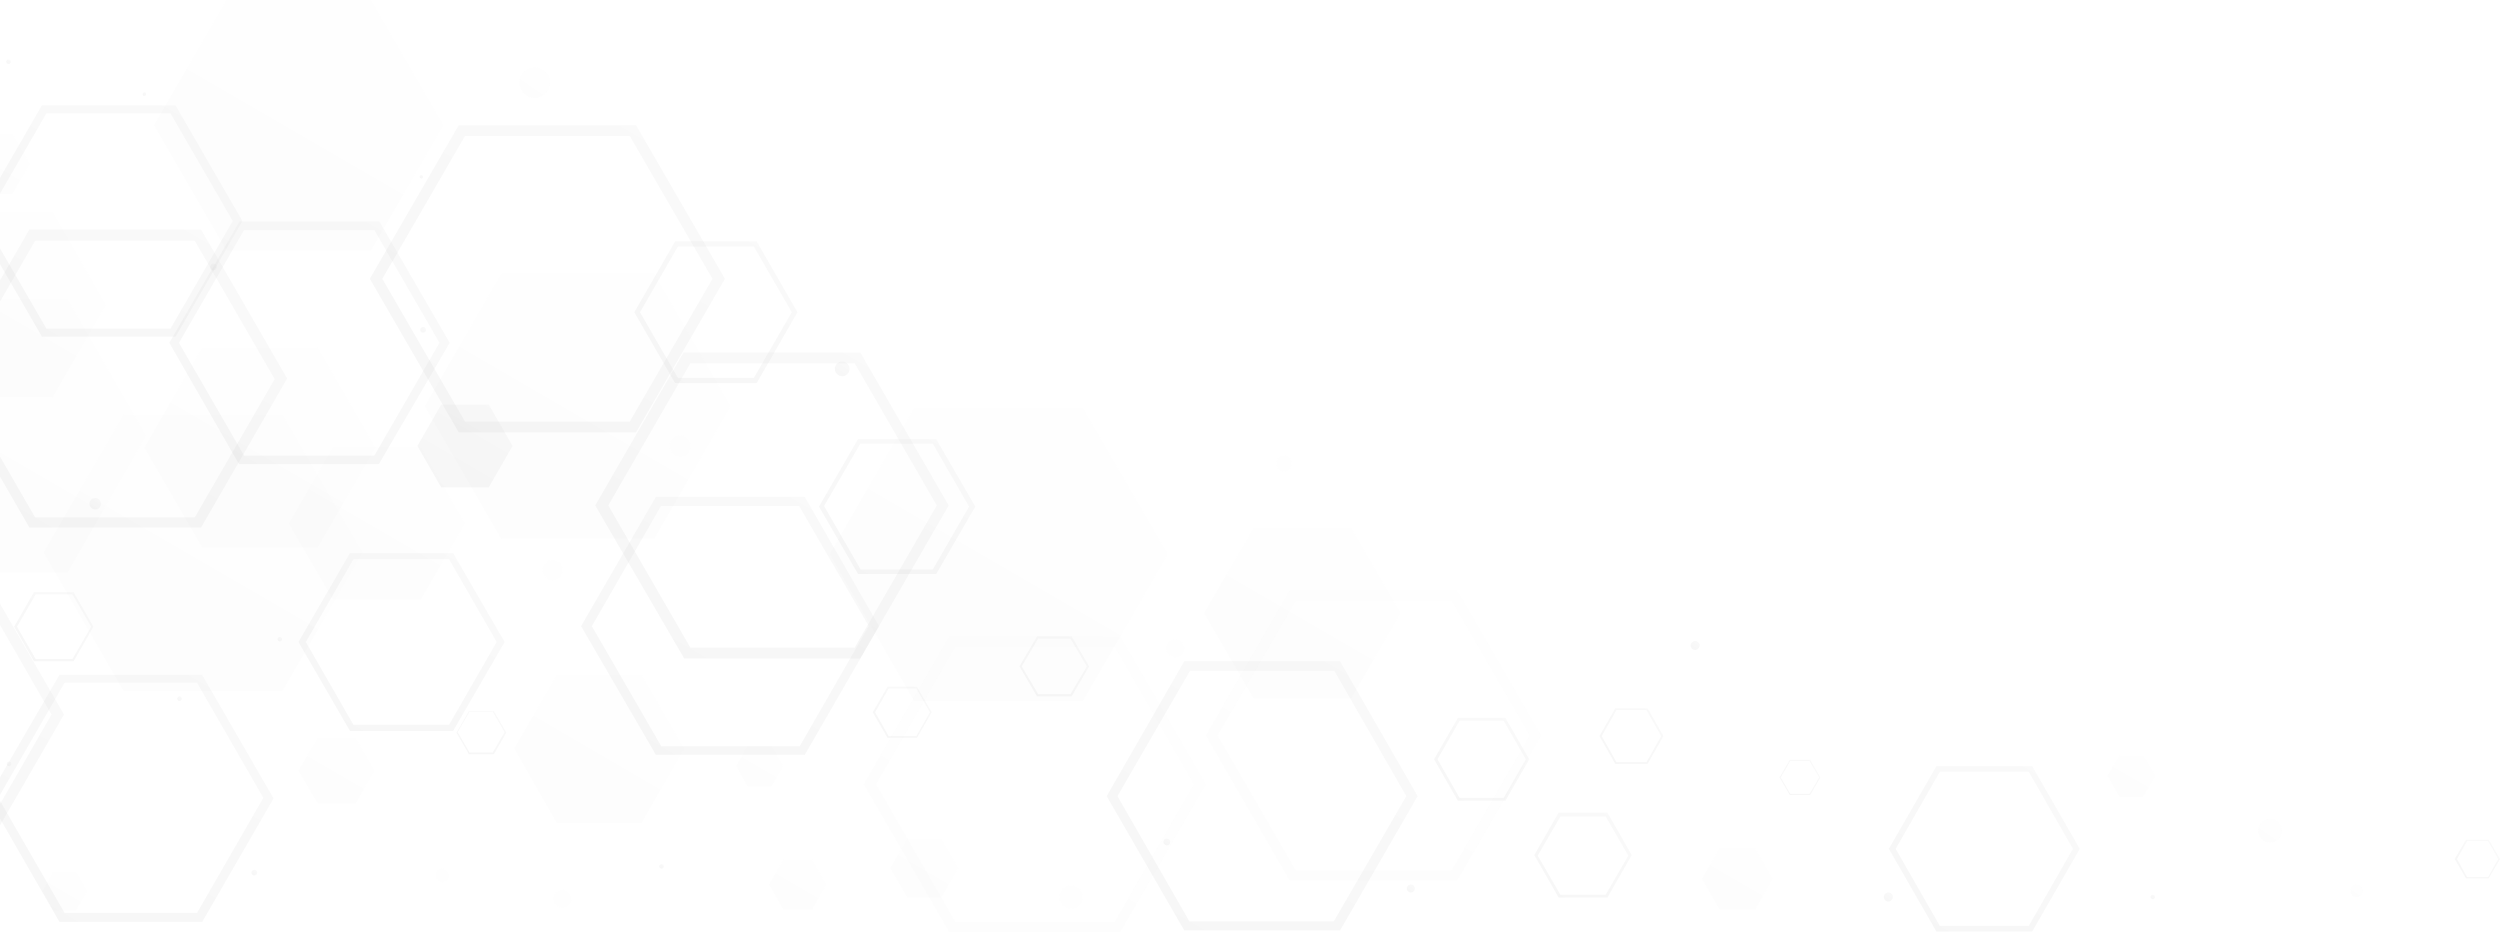 <svg xmlns="http://www.w3.org/2000/svg" width="1164" height="434" viewBox="0 0 1164 434" fill="none"><path opacity="0.22" d="M364.7 423.446H378.149L384.742 411.838L378.149 400.229H364.7L358.107 411.838L364.7 423.446Z" fill="url(#paint0_linear_113_4304)" fill-opacity="0.09"></path><path d="M205.42 226.894H227.572L238.647 207.634L227.572 188.374H205.42L194.344 207.634L205.42 226.894Z" fill="url(#paint1_linear_113_4304)" fill-opacity="0.09"></path><path opacity="0.22" d="M94.136 254.859H147.932L174.83 208.425L147.932 161.727H94.136L67.237 208.425L94.136 254.859Z" fill="url(#paint2_linear_113_4304)" fill-opacity="0.09"></path><path opacity="0.22" d="M147.932 374.11H165.601L174.303 358.808L165.601 343.506H147.932L138.966 358.808L147.932 374.11Z" fill="url(#paint3_linear_113_4304)" fill-opacity="0.09"></path><path opacity="0.22" d="M800.609 423.446H817.223L825.398 409.199L817.223 394.952H800.609L792.434 409.199L800.609 423.446Z" fill="url(#paint4_linear_113_4304)" fill-opacity="0.09"></path><path opacity="0.22" d="M425.617 326.357H504.202L543.758 258.026L504.202 189.957H425.617L386.324 258.026L425.617 326.357Z" fill="url(#paint5_linear_113_4304)" fill-opacity="0.09"></path><path opacity="0.22" d="M422.452 417.906H438.275L446.186 404.187L438.275 390.468H422.452L414.541 404.187L422.452 417.906Z" fill="url(#paint6_linear_113_4304)" fill-opacity="0.09"></path><path opacity="0.22" d="M986.788 370.945H997.863L1003.67 361.183L997.863 351.685H986.788L981.25 361.183L986.788 370.945Z" fill="url(#paint7_linear_113_4304)" fill-opacity="0.09"></path><path opacity="0.22" d="M348.086 366.196H359.162L364.7 356.698L359.162 347.2H348.086L342.812 356.698L348.086 366.196Z" fill="url(#paint8_linear_113_4304)" fill-opacity="0.09"></path><path opacity="0.22" d="M583.578 325.038H629.2L652.142 285.463L629.2 245.889H583.578L560.635 285.463L583.578 325.038Z" fill="url(#paint9_linear_113_4304)" fill-opacity="0.09"></path><path opacity="0.22" d="M105.474 116.613H172.72L206.475 58.306L172.72 3.8147e-05H105.474L71.72 58.306L105.474 116.613Z" fill="url(#paint10_linear_113_4304)" fill-opacity="0.09"></path><path opacity="0.22" d="M-25.325 184.945H24.516L49.305 141.94L24.516 98.672H-25.325L-50.113 141.94L-25.325 184.945Z" fill="url(#paint11_linear_113_4304)" fill-opacity="0.09"></path><path opacity="0.22" d="M24.78 423.974H35.329L40.603 415.004L35.329 405.77H24.78L19.77 415.004L24.78 423.974Z" fill="url(#paint12_linear_113_4304)" fill-opacity="0.09"></path><path opacity="0.22" d="M233.374 250.902H304.575L340.176 189.166L304.575 127.43H233.374L197.774 189.166L233.374 250.902Z" fill="url(#paint13_linear_113_4304)" fill-opacity="0.09"></path><path opacity="0.22" d="M-10.03 90.229H5.793L13.968 76.246L5.793 62.263H-10.03L-18.205 76.246L-10.03 90.229Z" fill="url(#paint14_linear_113_4304)" fill-opacity="0.09"></path><path opacity="0.22" d="M57.48 321.608H131.582L168.765 257.234L131.582 193.123H57.48L20.297 257.234L57.48 321.608Z" fill="url(#paint15_linear_113_4304)" fill-opacity="0.09"></path><path opacity="0.22" d="M-42.466 266.732H31.373L68.028 202.885L31.373 139.039H-42.466L-79.385 202.885L-42.466 266.732Z" fill="url(#paint16_linear_113_4304)" fill-opacity="0.09"></path><path opacity="0.22" d="M155.052 279.132H195.927L216.496 243.778L195.927 208.161H155.052L134.483 243.778L155.052 279.132Z" fill="url(#paint17_linear_113_4304)" fill-opacity="0.09"></path><path opacity="0.22" d="M259.217 383.081H298.773L318.552 348.519L298.773 314.221H259.217L239.439 348.519L259.217 383.081Z" fill="url(#paint18_linear_113_4304)" fill-opacity="0.09"></path><path d="M21.616 153.021L-7.392 102.893L21.616 52.766H79.368L108.376 102.893L79.368 153.021H21.616ZM19.506 156.715H81.741L112.859 102.893L81.741 49.072H19.506L-11.611 102.893L19.506 156.715Z" fill="url(#paint19_linear_113_4304)" fill-opacity="0.09"></path><path d="M16.341 240.877L-20.842 176.502L16.341 112.128H90.707L127.89 176.502L90.707 240.877H16.341ZM13.704 245.625H93.608L133.691 176.238L93.608 106.851H13.704L-26.38 176.238L13.704 245.625Z" fill="url(#paint20_linear_113_4304)" fill-opacity="0.09"></path><path d="M726.508 416.587L715.959 398.383L726.508 380.179H747.604L758.153 398.383L747.604 416.587H726.508ZM725.717 417.906H748.396L759.735 398.119L748.396 378.332H725.717L714.377 398.119L725.717 417.906Z" fill="url(#paint21_linear_113_4304)" fill-opacity="0.09"></path><path d="M833.573 369.625L829.09 361.974L833.573 354.323H842.539L847.022 361.974L842.539 369.625H833.573ZM833.31 370.153H842.803L847.55 361.974L842.803 353.795H833.31L828.563 361.974L833.31 370.153Z" fill="url(#paint22_linear_113_4304)" fill-opacity="0.09"></path><path d="M30.054 425.03L-0.8 371.472L30.054 317.915H91.762L122.616 371.472L91.762 425.03H30.054ZM27.681 429.251H94.135L127.363 371.736L94.135 314.221H27.681L-5.546 371.472L27.681 429.251Z" fill="url(#paint23_linear_113_4304)" fill-opacity="0.09"></path><path d="M1148.7 408.408L1143.96 399.966L1148.7 391.523H1158.46L1163.21 399.966L1158.46 408.408H1148.7ZM1148.18 408.936H1158.73L1164 399.966L1158.73 390.995H1148.18L1142.9 399.966L1148.18 408.936Z" fill="url(#paint24_linear_113_4304)" fill-opacity="0.09"></path><path d="M218.606 350.365L213.069 340.868L218.606 331.37H229.419L234.956 340.868L229.419 350.365H218.606ZM218.343 351.157H229.946L235.747 341.131L229.946 331.106H218.343L212.541 341.131L218.343 351.157Z" fill="url(#paint25_linear_113_4304)" fill-opacity="0.09"></path><path d="M483.369 323.192L475.722 310.264L483.369 297.336H498.401L506.048 310.264L498.401 323.192H483.369ZM482.842 324.247H498.928L507.103 310.264L498.928 296.281H482.842L474.667 310.264L482.842 324.247Z" fill="url(#paint26_linear_113_4304)" fill-opacity="0.09"></path><path d="M16.605 306.834L7.903 291.796L16.605 276.757H33.746L42.448 291.796L33.746 306.834H16.605ZM15.814 307.889H34.273L43.503 291.796L34.273 275.702H15.814L6.584 291.796L15.814 307.889Z" fill="url(#paint27_linear_113_4304)" fill-opacity="0.09"></path><path d="M752.615 354.85L745.758 342.714L752.615 330.578H766.591L773.448 342.714L766.591 354.85H752.615ZM752.087 355.642H767.119L774.502 342.714L767.119 329.787H752.087L744.703 342.714L752.087 355.642Z" fill="url(#paint28_linear_113_4304)" fill-opacity="0.09"></path><path d="M321.452 301.557L283.214 235.336L321.452 169.114H397.927L436.165 235.336L397.927 301.557H321.452ZM318.551 306.57H400.564L441.703 235.336L400.564 164.102H318.287L277.149 235.336L318.551 306.57Z" fill="url(#paint29_linear_113_4304)" fill-opacity="0.09"></path><path d="M113.649 212.119L83.323 159.617L113.649 107.114H174.302L204.629 159.617L174.302 212.119H113.649ZM111.276 216.076H176.412L209.375 159.617L176.676 103.157H111.54L78.84 159.617L111.276 216.076Z" fill="url(#paint30_linear_113_4304)" fill-opacity="0.09"></path><path d="M679.568 371.472L669.283 353.532L679.568 335.591H700.137L710.422 353.532L700.137 371.472H679.568ZM678.777 372.791H700.928L712.004 353.532L700.928 334.272H678.777L667.701 353.532L678.777 372.791Z" fill="url(#paint31_linear_113_4304)" fill-opacity="0.09"></path><path d="M-85.45 396.008L-121.842 332.689L-85.45 269.37H-12.403L23.989 332.689L-12.403 396.008H-85.45ZM-88.087 400.757H-9.502L29.791 332.689L-9.502 264.621H-88.087L-127.38 332.689L-88.087 400.757Z" fill="url(#paint32_linear_113_4304)" fill-opacity="0.09"></path><path d="M903.193 431.098L882.623 395.217L903.193 359.336H944.595L965.164 395.217L944.595 431.098H903.193ZM901.61 433.736H946.177L968.329 395.217L946.177 356.698H901.61L879.459 395.217L901.61 433.736Z" fill="url(#paint33_linear_113_4304)" fill-opacity="0.09"></path><g opacity="0.22"><path d="M444.867 429.251L407.948 365.14L444.867 301.03H518.969L555.889 365.14L518.969 429.251H444.867ZM441.967 434H521.606L561.426 365.14L521.606 296.281H441.967L402.147 365.14L441.967 434Z" fill="url(#paint34_linear_113_4304)" fill-opacity="0.09"></path></g><path d="M315.65 175.974L297.982 145.37L315.65 114.766H350.987L368.656 145.37L350.987 175.974H315.65ZM314.332 178.349H352.306L371.293 145.37L352.306 112.391H314.332L295.345 145.37L314.332 178.349Z" fill="url(#paint35_linear_113_4304)" fill-opacity="0.09"></path><path d="M413.749 342.715L407.42 331.634L413.749 320.554H426.671L433 331.634L426.671 342.715H413.749ZM413.222 343.507H426.935L433.791 331.634L426.935 319.762H413.222L406.366 331.634L413.222 343.507Z" fill="url(#paint36_linear_113_4304)" fill-opacity="0.09"></path><path d="M400.565 264.885L383.687 235.6L400.565 206.579H434.319L451.197 235.864L434.319 265.149H400.565M399.51 267.26H435.902L454.097 235.864L435.902 204.468H399.51L381.314 235.864L399.51 267.26Z" fill="url(#paint37_linear_113_4304)" fill-opacity="0.09"></path><g opacity="0.22"><path d="M603.356 405.243L566.965 342.451L603.356 279.66H675.876L712.268 342.451L675.876 405.243H603.356ZM600.456 409.991H678.513L717.542 342.451L678.513 274.911H600.456L561.427 342.451L600.456 409.991Z" fill="url(#paint38_linear_113_4304)" fill-opacity="0.09"></path></g><path d="M164.546 337.438L142.395 298.919L164.546 260.4H209.113L231.264 298.919L209.113 337.438H164.546ZM162.964 340.34H210.959L234.956 298.919L210.959 257.498H162.964L138.966 298.919L162.964 340.34Z" fill="url(#paint39_linear_113_4304)" fill-opacity="0.09"></path><path d="M216.496 196.288L177.995 129.803L216.496 63.318H293.235L331.737 129.803L293.235 196.288H216.496ZM213.596 201.301H296.136L337.538 129.803L296.136 58.306H213.596L172.193 129.803L213.596 201.301Z" fill="url(#paint40_linear_113_4304)" fill-opacity="0.09"></path><path d="M307.739 347.2L275.567 291.532L307.739 235.6H372.084L404.52 291.532L372.347 347.463H307.739M305.366 351.421H374.721L409.267 291.532L374.721 231.378H305.366L270.556 291.532L305.366 351.421Z" fill="url(#paint41_linear_113_4304)" fill-opacity="0.09"></path><path d="M553.779 428.987L520.288 370.681L554.042 312.374H621.288L654.779 370.681L621.024 428.987H553.779ZM551.405 433.208H623.925L660.053 370.681L623.925 307.889H551.405L515.277 370.681L551.405 433.208Z" fill="url(#paint42_linear_113_4304)" fill-opacity="0.09"></path><path d="M655.043 413.685C655.043 412.629 655.834 411.838 656.889 411.838C657.944 411.838 658.735 412.629 658.735 413.685C658.735 414.74 657.944 415.531 656.889 415.531C655.834 415.531 655.043 414.74 655.043 413.685Z" fill="url(#paint43_linear_113_4304)" fill-opacity="0.09"></path><path d="M388.697 171.753C388.697 169.906 390.28 168.323 392.126 168.323C393.972 168.323 395.554 169.906 395.554 171.753C395.554 173.6 393.972 175.183 392.126 175.183C390.28 175.183 388.697 173.6 388.697 171.753Z" fill="url(#paint44_linear_113_4304)" fill-opacity="0.09"></path><path d="M1001.29 417.643C1001.29 417.115 1001.82 416.587 1002.35 416.587C1002.87 416.587 1003.4 417.115 1003.4 417.643C1003.4 418.17 1002.87 418.698 1002.35 418.698C1001.82 418.698 1001.29 418.17 1001.29 417.643Z" fill="url(#paint45_linear_113_4304)" fill-opacity="0.09"></path><g opacity="0.22"><path d="M241.812 38.519C241.812 34.562 244.977 31.396 248.932 31.396C252.888 31.396 256.052 34.562 256.052 38.519C256.052 42.477 252.888 45.643 248.932 45.643C244.977 45.643 241.812 42.477 241.812 38.519Z" fill="url(#paint46_linear_113_4304)" fill-opacity="0.09"></path></g><g opacity="0.22"><path d="M1094.38 414.74C1094.38 413.157 1095.7 411.838 1097.28 411.838C1098.86 411.838 1100.18 413.157 1100.18 414.74C1100.18 416.323 1098.86 417.642 1097.28 417.642C1095.7 417.906 1094.38 416.587 1094.38 414.74Z" fill="url(#paint47_linear_113_4304)" fill-opacity="0.09"></path></g><path d="M97.828 124.264C97.828 123.472 98.619 122.681 99.41 122.681C100.201 122.681 100.992 123.472 100.992 124.264C100.992 125.055 100.201 125.847 99.41 125.847C98.355 125.847 97.828 125.319 97.828 124.264Z" fill="url(#paint48_linear_113_4304)" fill-opacity="0.09"></path><path d="M306.949 403.396C306.949 402.868 307.476 402.34 308.004 402.34C308.531 402.34 309.059 402.868 309.059 403.396C309.059 403.923 308.531 404.451 308.004 404.451C307.476 404.451 306.949 403.923 306.949 403.396Z" fill="url(#paint49_linear_113_4304)" fill-opacity="0.09"></path><path d="M118.396 404.979C117.668 404.979 117.078 405.569 117.078 406.298C117.078 407.026 117.668 407.617 118.396 407.617C119.125 407.617 119.715 407.026 119.715 406.298C119.715 405.569 119.125 404.979 118.396 404.979Z" fill="url(#paint50_linear_113_4304)" fill-opacity="0.09"></path><path d="M879.195 415.531C878.03 415.531 877.085 416.476 877.085 417.642C877.085 418.808 878.03 419.753 879.195 419.753C880.36 419.753 881.305 418.808 881.305 417.642C881.305 416.476 880.36 415.531 879.195 415.531Z" fill="url(#paint51_linear_113_4304)" fill-opacity="0.09"></path><path d="M195.398 82.315C195.398 81.787 195.926 81.523 196.189 81.523C196.717 81.523 196.981 82.051 196.981 82.315C196.981 82.843 196.453 83.106 196.189 83.106C195.926 83.106 195.398 82.843 195.398 82.315Z" fill="url(#paint52_linear_113_4304)" fill-opacity="0.09"></path><path d="M787.16 300.502C787.16 299.446 788.215 298.391 789.27 298.391C790.324 298.391 791.379 299.446 791.379 300.502C791.379 301.557 790.324 302.612 789.27 302.612C787.951 302.612 787.16 301.557 787.16 300.502Z" fill="url(#paint53_linear_113_4304)" fill-opacity="0.09"></path><path d="M129.208 297.6C129.208 297.073 129.736 296.545 130.263 296.545C130.791 296.545 131.318 297.073 131.318 297.6C131.318 298.128 130.791 298.656 130.263 298.656C129.736 298.656 129.208 298.128 129.208 297.6Z" fill="url(#paint54_linear_113_4304)" fill-opacity="0.09"></path><g opacity="0.12"><path d="M261.854 414.212C259.523 414.212 257.634 416.102 257.634 418.434C257.634 420.765 259.523 422.655 261.854 422.655C264.184 422.655 266.073 420.765 266.073 418.434C266.073 416.102 264.184 414.212 261.854 414.212Z" fill="url(#paint55_linear_113_4304)" fill-opacity="0.09"></path></g><g opacity="0.12"><path d="M594.127 215.812C594.127 213.702 595.709 212.119 597.819 212.119C599.929 212.119 601.511 213.702 601.511 215.812C601.511 217.923 599.929 219.506 597.819 219.506C595.709 219.506 594.127 217.923 594.127 215.812Z" fill="url(#paint56_linear_113_4304)" fill-opacity="0.09"></path></g><path d="M195.663 153.549C195.663 152.758 196.191 152.23 196.982 152.23C197.773 152.23 198.3 152.758 198.3 153.549C198.3 154.341 197.773 154.868 196.982 154.868C196.191 154.868 195.663 154.341 195.663 153.549Z" fill="url(#paint57_linear_113_4304)" fill-opacity="0.09"></path><g opacity="0.22"><path d="M1051.4 386.774C1051.4 383.872 1053.77 381.234 1056.93 381.234C1059.84 381.234 1062.47 383.608 1062.47 386.774C1062.47 389.676 1060.1 392.315 1056.93 392.315C1053.77 392.315 1051.4 389.94 1051.4 386.774Z" fill="url(#paint58_linear_113_4304)" fill-opacity="0.09"></path></g><path d="M541.648 392.051C541.648 391.26 542.175 390.468 543.23 390.468C544.021 390.468 544.812 390.996 544.812 392.051C544.812 393.106 544.285 393.634 543.23 393.634C542.175 393.37 541.648 392.843 541.648 392.051Z" fill="url(#paint59_linear_113_4304)" fill-opacity="0.09"></path><g opacity="0.12"><path d="M252.624 265.412C252.624 262.774 254.734 260.664 257.371 260.664C260.008 260.664 262.117 262.774 262.117 265.412C262.117 268.051 260.008 270.161 257.371 270.161C254.734 270.161 252.624 268.051 252.624 265.412Z" fill="url(#paint60_linear_113_4304)" fill-opacity="0.09"></path></g><path d="M2.892 28.757C2.892 28.23 3.419 27.702 3.947 27.702C4.474 27.702 5.002 28.23 5.002 28.757C5.002 29.285 4.474 29.813 3.947 29.813C3.419 29.813 2.892 29.285 2.892 28.757Z" fill="url(#paint61_linear_113_4304)" fill-opacity="0.09"></path><g opacity="0.12"><path d="M493.125 417.642C493.125 414.74 495.499 412.102 498.663 412.102C501.564 412.102 504.201 414.476 504.201 417.642C504.201 420.808 501.828 423.183 498.663 423.183C495.499 423.183 493.125 420.545 493.125 417.642Z" fill="url(#paint62_linear_113_4304)" fill-opacity="0.09"></path></g><path d="M41.657 234.544C41.657 233.225 42.712 231.906 44.295 231.906C45.877 231.906 46.932 232.961 46.932 234.544C46.932 236.127 45.877 237.183 44.295 237.183C42.712 237.183 41.657 235.863 41.657 234.544Z" fill="url(#paint63_linear_113_4304)" fill-opacity="0.09"></path><g opacity="0.12"><path d="M316.705 202.621C313.937 202.621 311.694 204.865 311.694 207.633C311.694 210.402 313.937 212.646 316.705 212.646C319.472 212.646 321.715 210.402 321.715 207.633C321.715 204.865 319.472 202.621 316.705 202.621Z" fill="url(#paint64_linear_113_4304)" fill-opacity="0.09"></path></g><path d="M4.211 354.588C3.628 354.588 3.156 355.06 3.156 355.643C3.156 356.226 3.628 356.698 4.211 356.698C4.793 356.698 5.266 356.226 5.266 355.643C5.266 355.06 4.793 354.588 4.211 354.588Z" fill="url(#paint65_linear_113_4304)" fill-opacity="0.09"></path><path d="M66.446 43.796C66.446 43.268 66.71 43.004 67.237 43.004C67.764 43.004 68.028 43.268 68.028 43.796C68.028 44.323 67.764 44.587 67.237 44.587C66.71 44.851 66.446 44.323 66.446 43.796Z" fill="url(#paint66_linear_113_4304)" fill-opacity="0.09"></path><g opacity="0.12"><path d="M547.185 297.599C544.855 297.599 542.966 299.489 542.966 301.821C542.966 304.152 544.855 306.042 547.185 306.042C549.515 306.042 551.405 304.152 551.405 301.821C551.405 299.489 549.515 297.599 547.185 297.599Z" fill="url(#paint67_linear_113_4304)" fill-opacity="0.09"></path></g><path d="M83.587 324.247C83.005 324.247 82.532 324.719 82.532 325.302C82.532 325.885 83.005 326.357 83.587 326.357C84.17 326.357 84.642 325.885 84.642 325.302C84.642 324.719 84.17 324.247 83.587 324.247Z" fill="url(#paint68_linear_113_4304)" fill-opacity="0.09"></path><g opacity="0.12"><path d="M202.784 407.617C202.784 406.034 204.103 404.451 205.948 404.451C207.531 404.451 209.113 405.77 209.113 407.617C209.113 409.2 207.794 410.783 205.948 410.783C204.103 410.519 202.784 409.2 202.784 407.617Z" fill="url(#paint69_linear_113_4304)" fill-opacity="0.09"></path></g><defs><linearGradient id="paint0_linear_113_4304" x1="353.822" y1="442.365" x2="403.3" y2="357.717" gradientUnits="userSpaceOnUse"><stop stop-color="#838383"></stop><stop offset="0.632" stop-color="#D5D5D5"></stop><stop offset="1" stop-color="#DDDDDD"></stop></linearGradient><linearGradient id="paint1_linear_113_4304" x1="187.216" y1="258.283" x2="269.2" y2="117.659" gradientUnits="userSpaceOnUse"><stop stop-color="#838383"></stop><stop offset="0.632" stop-color="#D5D5D5"></stop><stop offset="1" stop-color="#DDDDDD"></stop></linearGradient><linearGradient id="paint2_linear_113_4304" x1="49.926" y1="330.752" x2="247.713" y2="-10.013" gradientUnits="userSpaceOnUse"><stop stop-color="#838383"></stop><stop offset="0.632" stop-color="#D5D5D5"></stop><stop offset="1" stop-color="#DDDDDD"></stop></linearGradient><linearGradient id="paint3_linear_113_4304" x1="133.281" y1="399.049" x2="198.294" y2="287.101" gradientUnits="userSpaceOnUse"><stop stop-color="#838383"></stop><stop offset="0.632" stop-color="#D5D5D5"></stop><stop offset="1" stop-color="#DDDDDD"></stop></linearGradient><linearGradient id="paint4_linear_113_4304" x1="787.131" y1="446.665" x2="847.602" y2="342.336" gradientUnits="userSpaceOnUse"><stop stop-color="#838383"></stop><stop offset="0.632" stop-color="#D5D5D5"></stop><stop offset="1" stop-color="#DDDDDD"></stop></linearGradient><linearGradient id="paint5_linear_113_4304" x1="360.994" y1="437.509" x2="650.803" y2="-61.339" gradientUnits="userSpaceOnUse"><stop stop-color="#838383"></stop><stop offset="0.632" stop-color="#D5D5D5"></stop><stop offset="1" stop-color="#DDDDDD"></stop></linearGradient><linearGradient id="paint6_linear_113_4304" x1="409.45" y1="440.266" x2="467.77" y2="339.956" gradientUnits="userSpaceOnUse"><stop stop-color="#838383"></stop><stop offset="0.632" stop-color="#D5D5D5"></stop><stop offset="1" stop-color="#DDDDDD"></stop></linearGradient><linearGradient id="paint7_linear_113_4304" x1="977.643" y1="386.639" x2="1018.39" y2="315.908" gradientUnits="userSpaceOnUse"><stop stop-color="#838383"></stop><stop offset="0.632" stop-color="#D5D5D5"></stop><stop offset="1" stop-color="#DDDDDD"></stop></linearGradient><linearGradient id="paint8_linear_113_4304" x1="339.29" y1="381.675" x2="379.685" y2="312.263" gradientUnits="userSpaceOnUse"><stop stop-color="#838383"></stop><stop offset="0.632" stop-color="#D5D5D5"></stop><stop offset="1" stop-color="#DDDDDD"></stop></linearGradient><linearGradient id="paint9_linear_113_4304" x1="545.912" y1="389.536" x2="713.941" y2="99.826" gradientUnits="userSpaceOnUse"><stop stop-color="#838383"></stop><stop offset="0.632" stop-color="#D5D5D5"></stop><stop offset="1" stop-color="#DDDDDD"></stop></linearGradient><linearGradient id="paint10_linear_113_4304" x1="50.038" y1="211.64" x2="297.66" y2="-215.096" gradientUnits="userSpaceOnUse"><stop stop-color="#838383"></stop><stop offset="0.632" stop-color="#D5D5D5"></stop><stop offset="1" stop-color="#DDDDDD"></stop></linearGradient><linearGradient id="paint11_linear_113_4304" x1="-66.109" y1="255.247" x2="117.338" y2="-60.018" gradientUnits="userSpaceOnUse"><stop stop-color="#838383"></stop><stop offset="0.632" stop-color="#D5D5D5"></stop><stop offset="1" stop-color="#DDDDDD"></stop></linearGradient><linearGradient id="paint12_linear_113_4304" x1="16.418" y1="438.809" x2="55.259" y2="372.519" gradientUnits="userSpaceOnUse"><stop stop-color="#838383"></stop><stop offset="0.632" stop-color="#D5D5D5"></stop><stop offset="1" stop-color="#DDDDDD"></stop></linearGradient><linearGradient id="paint13_linear_113_4304" x1="174.862" y1="351.519" x2="437.304" y2="-99.873" gradientUnits="userSpaceOnUse"><stop stop-color="#838383"></stop><stop offset="0.632" stop-color="#D5D5D5"></stop><stop offset="1" stop-color="#DDDDDD"></stop></linearGradient><linearGradient id="paint14_linear_113_4304" x1="-23.381" y1="113.018" x2="36.135" y2="10.91" gradientUnits="userSpaceOnUse"><stop stop-color="#838383"></stop><stop offset="0.632" stop-color="#D5D5D5"></stop><stop offset="1" stop-color="#DDDDDD"></stop></linearGradient><linearGradient id="paint15_linear_113_4304" x1="-3.591" y1="426.31" x2="269.247" y2="-43.862" gradientUnits="userSpaceOnUse"><stop stop-color="#838383"></stop><stop offset="0.632" stop-color="#D5D5D5"></stop><stop offset="1" stop-color="#DDDDDD"></stop></linearGradient><linearGradient id="paint16_linear_113_4304" x1="-103.103" y1="370.789" x2="168.183" y2="-96.262" gradientUnits="userSpaceOnUse"><stop stop-color="#838383"></stop><stop offset="0.632" stop-color="#D5D5D5"></stop><stop offset="1" stop-color="#DDDDDD"></stop></linearGradient><linearGradient id="paint17_linear_113_4304" x1="121.287" y1="336.965" x2="271.988" y2="77.251" gradientUnits="userSpaceOnUse"><stop stop-color="#838383"></stop><stop offset="0.632" stop-color="#D5D5D5"></stop><stop offset="1" stop-color="#DDDDDD"></stop></linearGradient><linearGradient id="paint18_linear_113_4304" x1="226.71" y1="439.194" x2="373.35" y2="187.945" gradientUnits="userSpaceOnUse"><stop stop-color="#838383"></stop><stop offset="0.632" stop-color="#D5D5D5"></stop><stop offset="1" stop-color="#DDDDDD"></stop></linearGradient><linearGradient id="paint19_linear_113_4304" x1="-31.638" y1="244.432" x2="196.862" y2="-149.608" gradientUnits="userSpaceOnUse"><stop stop-color="#838383"></stop><stop offset="0.632" stop-color="#D5D5D5"></stop><stop offset="1" stop-color="#DDDDDD"></stop></linearGradient><linearGradient id="paint20_linear_113_4304" x1="-52.134" y1="358.712" x2="242.815" y2="-148.654" gradientUnits="userSpaceOnUse"><stop stop-color="#838383"></stop><stop offset="0.632" stop-color="#D5D5D5"></stop><stop offset="1" stop-color="#DDDDDD"></stop></linearGradient><linearGradient id="paint21_linear_113_4304" x1="707.079" y1="450.155" x2="791.454" y2="305.936" gradientUnits="userSpaceOnUse"><stop stop-color="#838383"></stop><stop offset="0.632" stop-color="#D5D5D5"></stop><stop offset="1" stop-color="#DDDDDD"></stop></linearGradient><linearGradient id="paint22_linear_113_4304" x1="825.508" y1="383.482" x2="860.165" y2="323.489" gradientUnits="userSpaceOnUse"><stop stop-color="#838383"></stop><stop offset="0.632" stop-color="#D5D5D5"></stop><stop offset="1" stop-color="#DDDDDD"></stop></linearGradient><linearGradient id="paint23_linear_113_4304" x1="-26.931" y1="522.988" x2="217.345" y2="102.071" gradientUnits="userSpaceOnUse"><stop stop-color="#838383"></stop><stop offset="0.632" stop-color="#D5D5D5"></stop><stop offset="1" stop-color="#DDDDDD"></stop></linearGradient><linearGradient id="paint24_linear_113_4304" x1="1139.51" y1="423.555" x2="1177.27" y2="357.331" gradientUnits="userSpaceOnUse"><stop stop-color="#838383"></stop><stop offset="0.632" stop-color="#D5D5D5"></stop><stop offset="1" stop-color="#DDDDDD"></stop></linearGradient><linearGradient id="paint25_linear_113_4304" x1="208.807" y1="367.496" x2="251.352" y2="294.064" gradientUnits="userSpaceOnUse"><stop stop-color="#838383"></stop><stop offset="0.632" stop-color="#D5D5D5"></stop><stop offset="1" stop-color="#DDDDDD"></stop></linearGradient><linearGradient id="paint26_linear_113_4304" x1="469.448" y1="347.036" x2="528.724" y2="244.507" gradientUnits="userSpaceOnUse"><stop stop-color="#838383"></stop><stop offset="0.632" stop-color="#D5D5D5"></stop><stop offset="1" stop-color="#DDDDDD"></stop></linearGradient><linearGradient id="paint27_linear_113_4304" x1="0.644" y1="334.118" x2="69.243" y2="216.774" gradientUnits="userSpaceOnUse"><stop stop-color="#838383"></stop><stop offset="0.632" stop-color="#D5D5D5"></stop><stop offset="1" stop-color="#DDDDDD"></stop></linearGradient><linearGradient id="paint28_linear_113_4304" x1="739.909" y1="376.711" x2="794.883" y2="282.221" gradientUnits="userSpaceOnUse"><stop stop-color="#838383"></stop><stop offset="0.632" stop-color="#D5D5D5"></stop><stop offset="1" stop-color="#DDDDDD"></stop></linearGradient><linearGradient id="paint29_linear_113_4304" x1="250.673" y1="422.666" x2="553.269" y2="-98.56" gradientUnits="userSpaceOnUse"><stop stop-color="#838383"></stop><stop offset="0.632" stop-color="#D5D5D5"></stop><stop offset="1" stop-color="#DDDDDD"></stop></linearGradient><linearGradient id="paint30_linear_113_4304" x1="57.837" y1="308.093" x2="297.571" y2="-105.204" gradientUnits="userSpaceOnUse"><stop stop-color="#838383"></stop><stop offset="0.632" stop-color="#D5D5D5"></stop><stop offset="1" stop-color="#DDDDDD"></stop></linearGradient><linearGradient id="paint31_linear_113_4304" x1="660.573" y1="404.18" x2="742.557" y2="263.557" gradientUnits="userSpaceOnUse"><stop stop-color="#838383"></stop><stop offset="0.632" stop-color="#D5D5D5"></stop><stop offset="1" stop-color="#DDDDDD"></stop></linearGradient><linearGradient id="paint32_linear_113_4304" x1="-152.668" y1="511.694" x2="136.544" y2="13.745" gradientUnits="userSpaceOnUse"><stop stop-color="#838383"></stop><stop offset="0.632" stop-color="#D5D5D5"></stop><stop offset="1" stop-color="#DDDDDD"></stop></linearGradient><linearGradient id="paint33_linear_113_4304" x1="865.16" y1="496.514" x2="1028.89" y2="214.844" gradientUnits="userSpaceOnUse"><stop stop-color="#838383"></stop><stop offset="0.632" stop-color="#D5D5D5"></stop><stop offset="1" stop-color="#DDDDDD"></stop></linearGradient><linearGradient id="paint34_linear_113_4304" x1="376.519" y1="546.226" x2="668.837" y2="42.038" gradientUnits="userSpaceOnUse"><stop stop-color="#838383"></stop><stop offset="0.632" stop-color="#D5D5D5"></stop><stop offset="1" stop-color="#DDDDDD"></stop></linearGradient><linearGradient id="paint35_linear_113_4304" x1="283.125" y1="232.097" x2="423.43" y2="-8.836" gradientUnits="userSpaceOnUse"><stop stop-color="#838383"></stop><stop offset="0.632" stop-color="#D5D5D5"></stop><stop offset="1" stop-color="#DDDDDD"></stop></linearGradient><linearGradient id="paint36_linear_113_4304" x1="401.953" y1="362.856" x2="452.386" y2="275.985" gradientUnits="userSpaceOnUse"><stop stop-color="#838383"></stop><stop offset="0.632" stop-color="#D5D5D5"></stop><stop offset="1" stop-color="#DDDDDD"></stop></linearGradient><linearGradient id="paint37_linear_113_4304" x1="369.604" y1="318.428" x2="502.735" y2="88.292" gradientUnits="userSpaceOnUse"><stop stop-color="#838383"></stop><stop offset="0.632" stop-color="#D5D5D5"></stop><stop offset="1" stop-color="#DDDDDD"></stop></linearGradient><linearGradient id="paint38_linear_113_4304" x1="536.309" y1="520.068" x2="823.129" y2="25.719" gradientUnits="userSpaceOnUse"><stop stop-color="#838383"></stop><stop offset="0.632" stop-color="#D5D5D5"></stop><stop offset="1" stop-color="#DDDDDD"></stop></linearGradient><linearGradient id="paint39_linear_113_4304" x1="123.522" y1="407.848" x2="299.198" y2="104.279" gradientUnits="userSpaceOnUse"><stop stop-color="#838383"></stop><stop offset="0.632" stop-color="#D5D5D5"></stop><stop offset="1" stop-color="#DDDDDD"></stop></linearGradient><linearGradient id="paint40_linear_113_4304" x1="145.59" y1="317.827" x2="449.141" y2="-205.619" gradientUnits="userSpaceOnUse"><stop stop-color="#838383"></stop><stop offset="0.632" stop-color="#D5D5D5"></stop><stop offset="1" stop-color="#DDDDDD"></stop></linearGradient><linearGradient id="paint41_linear_113_4304" x1="248.238" y1="449.243" x2="503.15" y2="9.968" gradientUnits="userSpaceOnUse"><stop stop-color="#838383"></stop><stop offset="0.632" stop-color="#D5D5D5"></stop><stop offset="1" stop-color="#DDDDDD"></stop></linearGradient><linearGradient id="paint42_linear_113_4304" x1="491.983" y1="535.33" x2="758.129" y2="76.798" gradientUnits="userSpaceOnUse"><stop stop-color="#838383"></stop><stop offset="0.632" stop-color="#D5D5D5"></stop><stop offset="1" stop-color="#DDDDDD"></stop></linearGradient><linearGradient id="paint43_linear_113_4304" x1="654.449" y1="418.541" x2="662.808" y2="406.081" gradientUnits="userSpaceOnUse"><stop stop-color="#838383"></stop><stop offset="0.632" stop-color="#D5D5D5"></stop><stop offset="1" stop-color="#DDDDDD"></stop></linearGradient><linearGradient id="paint44_linear_113_4304" x1="387.594" y1="180.773" x2="403.118" y2="157.632" gradientUnits="userSpaceOnUse"><stop stop-color="#838383"></stop><stop offset="0.632" stop-color="#D5D5D5"></stop><stop offset="1" stop-color="#DDDDDD"></stop></linearGradient><linearGradient id="paint45_linear_113_4304" x1="1000.95" y1="420.418" x2="1005.73" y2="413.298" gradientUnits="userSpaceOnUse"><stop stop-color="#838383"></stop><stop offset="0.632" stop-color="#D5D5D5"></stop><stop offset="1" stop-color="#DDDDDD"></stop></linearGradient><linearGradient id="paint46_linear_113_4304" x1="239.521" y1="57.252" x2="271.762" y2="9.192" gradientUnits="userSpaceOnUse"><stop stop-color="#838383"></stop><stop offset="0.632" stop-color="#D5D5D5"></stop><stop offset="1" stop-color="#DDDDDD"></stop></linearGradient><linearGradient id="paint47_linear_113_4304" x1="1093.45" y1="422.433" x2="1106.69" y2="402.81" gradientUnits="userSpaceOnUse"><stop stop-color="#838383"></stop><stop offset="0.632" stop-color="#D5D5D5"></stop><stop offset="1" stop-color="#DDDDDD"></stop></linearGradient><linearGradient id="paint48_linear_113_4304" x1="97.319" y1="128.427" x2="104.483" y2="117.747" gradientUnits="userSpaceOnUse"><stop stop-color="#838383"></stop><stop offset="0.632" stop-color="#D5D5D5"></stop><stop offset="1" stop-color="#DDDDDD"></stop></linearGradient><linearGradient id="paint49_linear_113_4304" x1="306.609" y1="406.171" x2="311.386" y2="399.051" gradientUnits="userSpaceOnUse"><stop stop-color="#838383"></stop><stop offset="0.632" stop-color="#D5D5D5"></stop><stop offset="1" stop-color="#DDDDDD"></stop></linearGradient><linearGradient id="paint50_linear_113_4304" x1="116.653" y1="409.767" x2="122.624" y2="400.867" gradientUnits="userSpaceOnUse"><stop stop-color="#838383"></stop><stop offset="0.632" stop-color="#D5D5D5"></stop><stop offset="1" stop-color="#DDDDDD"></stop></linearGradient><linearGradient id="paint51_linear_113_4304" x1="876.407" y1="423.193" x2="885.96" y2="408.952" gradientUnits="userSpaceOnUse"><stop stop-color="#838383"></stop><stop offset="0.632" stop-color="#D5D5D5"></stop><stop offset="1" stop-color="#DDDDDD"></stop></linearGradient><linearGradient id="paint52_linear_113_4304" x1="195.144" y1="84.396" x2="198.726" y2="79.056" gradientUnits="userSpaceOnUse"><stop stop-color="#838383"></stop><stop offset="0.632" stop-color="#D5D5D5"></stop><stop offset="1" stop-color="#DDDDDD"></stop></linearGradient><linearGradient id="paint53_linear_113_4304" x1="786.481" y1="306.052" x2="796.034" y2="291.812" gradientUnits="userSpaceOnUse"><stop stop-color="#838383"></stop><stop offset="0.632" stop-color="#D5D5D5"></stop><stop offset="1" stop-color="#DDDDDD"></stop></linearGradient><linearGradient id="paint54_linear_113_4304" x1="128.869" y1="300.375" x2="133.646" y2="293.255" gradientUnits="userSpaceOnUse"><stop stop-color="#838383"></stop><stop offset="0.632" stop-color="#D5D5D5"></stop><stop offset="1" stop-color="#DDDDDD"></stop></linearGradient><linearGradient id="paint55_linear_113_4304" x1="256.277" y1="429.535" x2="275.383" y2="401.054" gradientUnits="userSpaceOnUse"><stop stop-color="#838383"></stop><stop offset="0.632" stop-color="#D5D5D5"></stop><stop offset="1" stop-color="#DDDDDD"></stop></linearGradient><linearGradient id="paint56_linear_113_4304" x1="592.939" y1="225.526" x2="609.657" y2="200.605" gradientUnits="userSpaceOnUse"><stop stop-color="#838383"></stop><stop offset="0.632" stop-color="#D5D5D5"></stop><stop offset="1" stop-color="#DDDDDD"></stop></linearGradient><linearGradient id="paint57_linear_113_4304" x1="195.239" y1="157.018" x2="201.21" y2="148.118" gradientUnits="userSpaceOnUse"><stop stop-color="#838383"></stop><stop offset="0.632" stop-color="#D5D5D5"></stop><stop offset="1" stop-color="#DDDDDD"></stop></linearGradient><linearGradient id="paint58_linear_113_4304" x1="1049.61" y1="401.344" x2="1074.69" y2="363.964" gradientUnits="userSpaceOnUse"><stop stop-color="#838383"></stop><stop offset="0.632" stop-color="#D5D5D5"></stop><stop offset="1" stop-color="#DDDDDD"></stop></linearGradient><linearGradient id="paint59_linear_113_4304" x1="541.139" y1="396.214" x2="548.304" y2="385.534" gradientUnits="userSpaceOnUse"><stop stop-color="#838383"></stop><stop offset="0.632" stop-color="#D5D5D5"></stop><stop offset="1" stop-color="#DDDDDD"></stop></linearGradient><linearGradient id="paint60_linear_113_4304" x1="251.097" y1="277.901" x2="272.591" y2="245.861" gradientUnits="userSpaceOnUse"><stop stop-color="#838383"></stop><stop offset="0.632" stop-color="#D5D5D5"></stop><stop offset="1" stop-color="#DDDDDD"></stop></linearGradient><linearGradient id="paint61_linear_113_4304" x1="2.553" y1="31.533" x2="7.329" y2="24.413" gradientUnits="userSpaceOnUse"><stop stop-color="#838383"></stop><stop offset="0.632" stop-color="#D5D5D5"></stop><stop offset="1" stop-color="#DDDDDD"></stop></linearGradient><linearGradient id="paint62_linear_113_4304" x1="491.343" y1="432.213" x2="516.42" y2="394.832" gradientUnits="userSpaceOnUse"><stop stop-color="#838383"></stop><stop offset="0.632" stop-color="#D5D5D5"></stop><stop offset="1" stop-color="#DDDDDD"></stop></linearGradient><linearGradient id="paint63_linear_113_4304" x1="40.809" y1="241.482" x2="52.75" y2="223.682" gradientUnits="userSpaceOnUse"><stop stop-color="#838383"></stop><stop offset="0.632" stop-color="#D5D5D5"></stop><stop offset="1" stop-color="#DDDDDD"></stop></linearGradient><linearGradient id="paint64_linear_113_4304" x1="310.082" y1="220.816" x2="332.77" y2="186.996" gradientUnits="userSpaceOnUse"><stop stop-color="#838383"></stop><stop offset="0.632" stop-color="#D5D5D5"></stop><stop offset="1" stop-color="#DDDDDD"></stop></linearGradient><linearGradient id="paint65_linear_113_4304" x1="2.816" y1="358.418" x2="7.593" y2="351.298" gradientUnits="userSpaceOnUse"><stop stop-color="#838383"></stop><stop offset="0.632" stop-color="#D5D5D5"></stop><stop offset="1" stop-color="#DDDDDD"></stop></linearGradient><linearGradient id="paint66_linear_113_4304" x1="66.191" y1="46.004" x2="69.991" y2="40.58" gradientUnits="userSpaceOnUse"><stop stop-color="#838383"></stop><stop offset="0.632" stop-color="#D5D5D5"></stop><stop offset="1" stop-color="#DDDDDD"></stop></linearGradient><linearGradient id="paint67_linear_113_4304" x1="541.608" y1="312.922" x2="560.714" y2="284.441" gradientUnits="userSpaceOnUse"><stop stop-color="#838383"></stop><stop offset="0.632" stop-color="#D5D5D5"></stop><stop offset="1" stop-color="#DDDDDD"></stop></linearGradient><linearGradient id="paint68_linear_113_4304" x1="82.193" y1="328.077" x2="86.969" y2="320.957" gradientUnits="userSpaceOnUse"><stop stop-color="#838383"></stop><stop offset="0.632" stop-color="#D5D5D5"></stop><stop offset="1" stop-color="#DDDDDD"></stop></linearGradient><linearGradient id="paint69_linear_113_4304" x1="201.766" y1="415.943" x2="216.095" y2="394.583" gradientUnits="userSpaceOnUse"><stop stop-color="#838383"></stop><stop offset="0.632" stop-color="#D5D5D5"></stop><stop offset="1" stop-color="#DDDDDD"></stop></linearGradient></defs></svg>